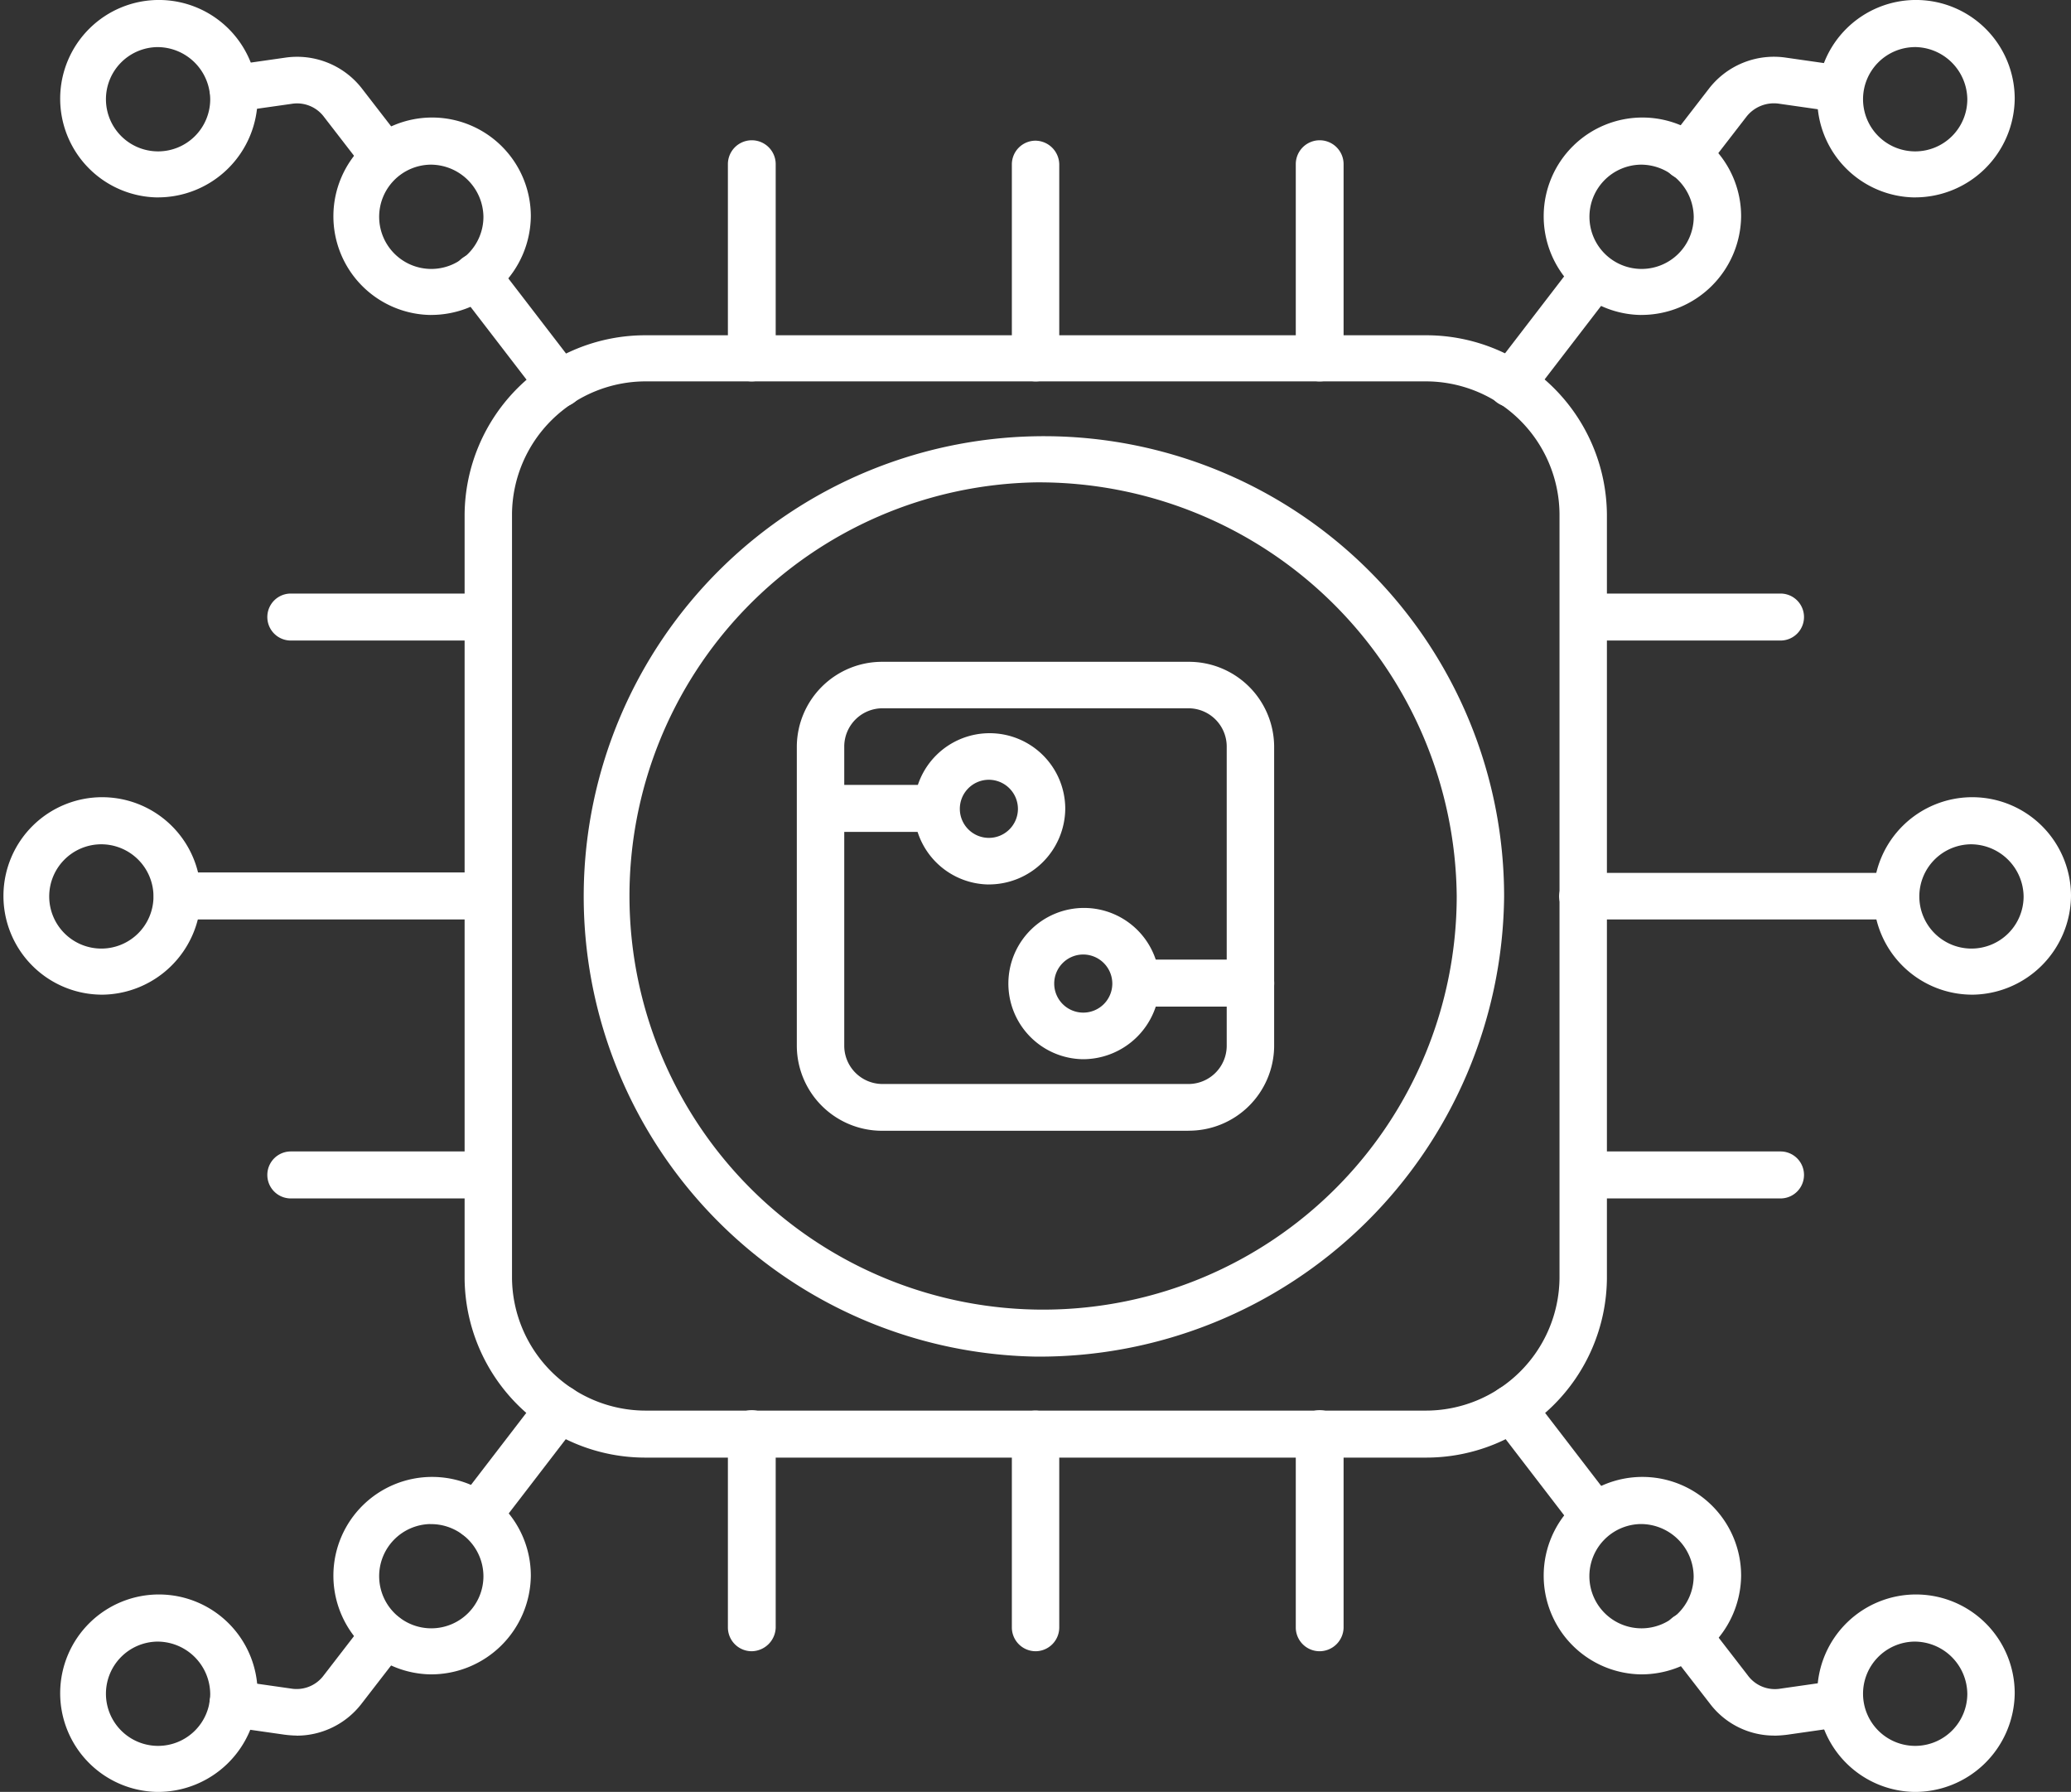 <?xml version="1.0" encoding="UTF-8"?>
<svg xmlns="http://www.w3.org/2000/svg" width="55.888" height="48.351" viewBox="0 0 55.888 48.351">
  <rect x="0" y="0" width="55.888" height="48.351" fill="#333333" stroke="none"/>
  <g id="Picture5" transform="translate(-958.966 -141.963)">
    <path id="Path_4548" data-name="Path 4548" d="M19.349,15.483a3.61,3.61,0,0,0-3.634,3.571v20.63a3.61,3.61,0,0,0,3.634,3.571h21a3.61,3.61,0,0,0,3.634-3.571V19.054a3.61,3.61,0,0,0-3.634-3.571Zm21,29.04h-21A4.875,4.875,0,0,1,14.436,39.7V19.066a4.875,4.875,0,0,1,4.913-4.827h21a4.875,4.875,0,0,1,4.913,4.827V39.7A4.877,4.877,0,0,1,40.346,44.523Z" transform="translate(957.068 136.771)" fill="#fff" fill-rule="evenodd"></path>
    <path id="Path_4549" data-name="Path 4549" d="M15.523,21.882H10.2a.634.634,0,1,1,0-1.268h5.319a.634.634,0,1,1,0,1.268Z" transform="translate(956.614 137.365)" fill="#fff" fill-rule="evenodd"></path>
    <path id="Path_4550" data-name="Path 4550" d="M15.784,28.767H7.4a.634.634,0,1,1,0-1.268h8.383a.634.634,0,1,1,0,1.268Z" transform="translate(956.353 138.006)" fill="#fff" fill-rule="evenodd"></path>
    <path id="Path_4551" data-name="Path 4551" d="M15.523,35.654H10.2a.634.634,0,1,1,0-1.268h5.319a.634.634,0,1,1,0,1.268Z" transform="translate(956.614 138.647)" fill="#fff" fill-rule="evenodd"></path>
    <path id="Path_4552" data-name="Path 4552" d="M47.428,21.882H42.11a.634.634,0,1,1,0-1.268h5.319a.634.634,0,1,1,0,1.268Z" transform="translate(959.586 137.365)" fill="#fff" fill-rule="evenodd"></path>
    <path id="Path_4553" data-name="Path 4553" d="M50.481,28.766H42.1a.641.641,0,0,1-.645-.623.65.65,0,0,1,.645-.634h8.384a.629.629,0,1,1,0,1.257Z" transform="translate(959.585 138.007)" fill="#fff" fill-rule="evenodd"></path>
    <path id="Path_4554" data-name="Path 4554" d="M47.428,35.654H42.11a.634.634,0,1,1,0-1.268h5.319a.634.634,0,1,1,0,1.268Z" transform="translate(959.586 138.647)" fill="#fff" fill-rule="evenodd"></path>
    <path id="Path_4555" data-name="Path 4555" d="M29.612,17.976a11.162,11.162,0,1,0,11.36,11.16,11.275,11.275,0,0,0-11.36-11.16Zm0,23.59A12.419,12.419,0,1,1,42.251,29.149,12.541,12.541,0,0,1,29.612,41.566Z" transform="translate(957.305 137.003)" fill="#fff" fill-rule="evenodd"></path>
    <path id="Path_4556" data-name="Path 4556" d="M21.58,15.931a.643.643,0,0,1-.645-.634V10.07a.645.645,0,0,1,1.29,0V15.3A.649.649,0,0,1,21.58,15.931Z" transform="translate(957.674 136.323)" fill="#fff" fill-rule="evenodd"></path>
    <path id="Path_4557" data-name="Path 4557" d="M28.59,15.931a.643.643,0,0,1-.645-.634V10.07a.64.64,0,0,1,.634-.634.65.65,0,0,1,.645.634V15.3A.634.634,0,0,1,28.59,15.931Z" transform="translate(958.327 136.323)" fill="#fff" fill-rule="evenodd"></path>
    <path id="Path_4558" data-name="Path 4558" d="M35.6,15.931a.643.643,0,0,1-.645-.634V10.07a.645.645,0,0,1,1.29,0V15.3A.642.642,0,0,1,35.6,15.931Z" transform="translate(958.979 136.323)" fill="#fff" fill-rule="evenodd"></path>
    <path id="Path_4559" data-name="Path 4559" d="M35.6,47.276a.643.643,0,0,1-.645-.634V41.417a.645.645,0,0,1,1.29,0v5.225A.65.65,0,0,1,35.6,47.276Z" transform="translate(958.979 139.243)" fill="#fff" fill-rule="evenodd"></path>
    <path id="Path_4560" data-name="Path 4560" d="M28.59,47.276a.643.643,0,0,1-.645-.634V41.417a.64.64,0,0,1,.634-.634.65.65,0,0,1,.645.634v5.225A.642.642,0,0,1,28.59,47.276Z" transform="translate(958.327 139.243)" fill="#fff" fill-rule="evenodd"></path>
    <path id="Path_4561" data-name="Path 4561" d="M21.58,47.276a.643.643,0,0,1-.645-.634V41.417a.645.645,0,0,1,1.29,0v5.225A.658.658,0,0,1,21.58,47.276Z" transform="translate(957.674 139.243)" fill="#fff" fill-rule="evenodd"></path>
    <path id="Path_4562" data-name="Path 4562" d="M24.955,23.554a1.033,1.033,0,0,0-1.038,1.019v8.1a1.033,1.033,0,0,0,1.038,1.019H33.2a1.033,1.033,0,0,0,1.038-1.019v-8.1A1.033,1.033,0,0,0,33.2,23.554Zm8.245,11.4H24.955a2.3,2.3,0,0,1-2.318-2.278v-8.1A2.3,2.3,0,0,1,24.955,22.3H33.2a2.3,2.3,0,0,1,2.318,2.278v8.1A2.3,2.3,0,0,1,33.2,34.952Z" transform="translate(957.832 137.521)" fill="#fff" fill-rule="evenodd"></path>
    <path id="Path_4563" data-name="Path 4563" d="M26.374,26.606h-3.09a.634.634,0,1,1,0-1.268h3.09a.634.634,0,1,1,0,1.268Z" transform="translate(957.832 137.805)" fill="#fff" fill-rule="evenodd"></path>
    <path id="Path_4564" data-name="Path 4564" d="M27.541,25.318a.784.784,0,1,0,.8.784.787.787,0,0,0-.8-.784Zm0,2.825A2.041,2.041,0,1,1,29.618,26.1,2.061,2.061,0,0,1,27.541,28.142Z" transform="translate(958.095 137.686)" fill="#fff" fill-rule="evenodd"></path>
    <path id="Path_4565" data-name="Path 4565" d="M34.159,30.919H31.069a.634.634,0,1,1,0-1.268h3.091a.633.633,0,0,1,.634.634A.626.626,0,0,1,34.159,30.919Z" transform="translate(958.557 138.206)" fill="#fff" fill-rule="evenodd"></path>
    <path id="Path_4566" data-name="Path 4566" d="M29.871,29.632a.784.784,0,1,0,.8.784.787.787,0,0,0-.8-.784Zm0,2.825a2.041,2.041,0,1,1,2.077-2.041A2.069,2.069,0,0,1,29.871,32.457Z" transform="translate(958.312 138.087)" fill="#fff" fill-rule="evenodd"></path>
    <path id="Path_4567" data-name="Path 4567" d="M12.856,10.686a.648.648,0,0,1-.507-.248L11.234,8.995a.907.907,0,0,0-.886-.36l-1.48.21a.633.633,0,0,1-.722-.534.626.626,0,0,1,.544-.71l1.482-.212a2.215,2.215,0,0,1,2.09.846l1.115,1.443a.627.627,0,0,1-.127.884.693.693,0,0,1-.393.125Zm4.725,6.134a.648.648,0,0,1-.507-.248l-2.23-2.9a.616.616,0,0,1,.127-.883.653.653,0,0,1,.9.125l2.228,2.9a.627.627,0,0,1-.127.883A.636.636,0,0,1,17.581,16.82Z" transform="translate(956.482 136.131)" fill="#fff" fill-rule="evenodd"></path>
    <path id="Path_4568" data-name="Path 4568" d="M7.077,7.234A1.407,1.407,0,1,0,8.509,8.64,1.426,1.426,0,0,0,7.077,7.234Zm0,4.056A2.664,2.664,0,1,1,9.788,8.626,2.691,2.691,0,0,1,7.077,11.289Z" transform="translate(956.13 136)" fill="#fff" fill-rule="evenodd"></path>
    <path id="Path_4569" data-name="Path 4569" d="M13.821,10.136a1.407,1.407,0,1,0,1.432,1.407,1.426,1.426,0,0,0-1.432-1.407Zm0,4.056a2.664,2.664,0,1,1,2.711-2.663A2.691,2.691,0,0,1,13.821,14.191Z" transform="translate(956.759 136.27)" fill="#fff" fill-rule="evenodd"></path>
    <path id="Path_4570" data-name="Path 4570" d="M45.061,10.686a.668.668,0,0,1-.393-.125.625.625,0,0,1-.127-.884l1.115-1.443a2.215,2.215,0,0,1,2.09-.846l1.482.212a.628.628,0,1,1-.179,1.244l-1.482-.212a.942.942,0,0,0-.9.36l-1.115,1.443a.566.566,0,0,1-.492.25ZM40.338,16.82a.668.668,0,0,1-.393-.125.625.625,0,0,1-.127-.883l2.228-2.9a.653.653,0,0,1,.9-.125.627.627,0,0,1,.127.883l-2.228,2.9A.645.645,0,0,1,40.338,16.82Z" transform="translate(959.42 136.131)" fill="#fff" fill-rule="evenodd"></path>
    <path id="Path_4571" data-name="Path 4571" d="M50.454,7.234A1.407,1.407,0,1,0,51.886,8.64a1.426,1.426,0,0,0-1.432-1.407Zm0,4.056a2.664,2.664,0,1,1,2.711-2.663A2.691,2.691,0,0,1,50.454,11.289Z" transform="translate(960.17 136)" fill="#fff" fill-rule="evenodd"></path>
    <path id="Path_4572" data-name="Path 4572" d="M43.7,10.136a1.407,1.407,0,1,0,1.432,1.407A1.426,1.426,0,0,0,43.7,10.136Zm0,4.056a2.664,2.664,0,1,1,2.711-2.663A2.691,2.691,0,0,1,43.7,14.191Z" transform="translate(959.541 136.27)" fill="#fff" fill-rule="evenodd"></path>
    <path id="Path_4573" data-name="Path 4573" d="M15.352,44.311a.6.6,0,0,1-.38-.125.626.626,0,0,1-.127-.884l2.228-2.9a.652.652,0,0,1,.9-.125.626.626,0,0,1,.127.884l-2.228,2.9a.689.689,0,0,1-.52.25Zm-4.863,5.3a2.913,2.913,0,0,1-.33-.025l-1.482-.212a.628.628,0,1,1,.179-1.244l1.482.212a.91.91,0,0,0,.886-.36l1.115-1.445a.652.652,0,0,1,.9-.125.626.626,0,0,1,.127.884L12.25,48.74A2.21,2.21,0,0,1,10.489,49.613Z" transform="translate(956.481 139.184)" fill="#fff" fill-rule="evenodd"></path>
    <path id="Path_4574" data-name="Path 4574" d="M7.077,46.593A1.407,1.407,0,1,0,8.509,48a1.426,1.426,0,0,0-1.432-1.407Zm0,4.056a2.664,2.664,0,1,1,2.711-2.663A2.691,2.691,0,0,1,7.077,50.649Z" transform="translate(956.13 139.666)" fill="#fff" fill-rule="evenodd"></path>
    <path id="Path_4575" data-name="Path 4575" d="M13.821,43.691A1.407,1.407,0,1,0,15.253,45.1a1.411,1.411,0,0,0-1.432-1.407Zm0,4.056a2.664,2.664,0,1,1,2.711-2.663A2.691,2.691,0,0,1,13.821,47.747Z" transform="translate(956.759 139.396)" fill="#fff" fill-rule="evenodd"></path>
    <path id="Path_4576" data-name="Path 4576" d="M42.565,44.311a.648.648,0,0,1-.507-.248l-2.228-2.9a.627.627,0,0,1,.127-.883.642.642,0,0,1,.9.125l2.228,2.9a.627.627,0,0,1-.127.884.733.733,0,0,1-.393.123Zm4.876,5.3a2.174,2.174,0,0,1-1.76-.871L44.566,47.3a.627.627,0,0,1,.127-.884.653.653,0,0,1,.9.125l1.115,1.443a.907.907,0,0,0,.886.36l1.482-.212a.633.633,0,0,1,.722.534.625.625,0,0,1-.544.71l-1.482.212A3.219,3.219,0,0,1,47.441,49.613Z" transform="translate(959.422 139.184)" fill="#fff" fill-rule="evenodd"></path>
    <path id="Path_4577" data-name="Path 4577" d="M50.454,46.593A1.407,1.407,0,1,0,51.886,48a1.426,1.426,0,0,0-1.432-1.407Zm0,4.056a2.664,2.664,0,1,1,2.711-2.663A2.691,2.691,0,0,1,50.454,50.649Z" transform="translate(960.17 139.666)" fill="#fff" fill-rule="evenodd"></path>
    <path id="Path_4578" data-name="Path 4578" d="M43.7,43.691A1.407,1.407,0,1,0,45.13,45.1,1.426,1.426,0,0,0,43.7,43.691Zm0,4.056a2.664,2.664,0,1,1,2.711-2.663A2.691,2.691,0,0,1,43.7,47.747Z" transform="translate(959.541 139.396)" fill="#fff" fill-rule="evenodd"></path>
    <path id="Path_4579" data-name="Path 4579" d="M5.676,26.912a1.407,1.407,0,1,0,1.432,1.407,1.411,1.411,0,0,0-1.432-1.407Zm0,4.057a2.664,2.664,0,1,1,2.711-2.663A2.691,2.691,0,0,1,5.676,30.97Z" transform="translate(956 137.833)" fill="#fff" fill-rule="evenodd"></path>
    <path id="Path_4580" data-name="Path 4580" d="M51.843,26.912a1.407,1.407,0,1,0,1.432,1.407,1.426,1.426,0,0,0-1.432-1.407Zm0,4.057a2.664,2.664,0,1,1,2.711-2.663A2.691,2.691,0,0,1,51.843,30.97Z" transform="translate(960.3 137.833)" fill="#fff" fill-rule="evenodd"></path>
  </g>
</svg>
